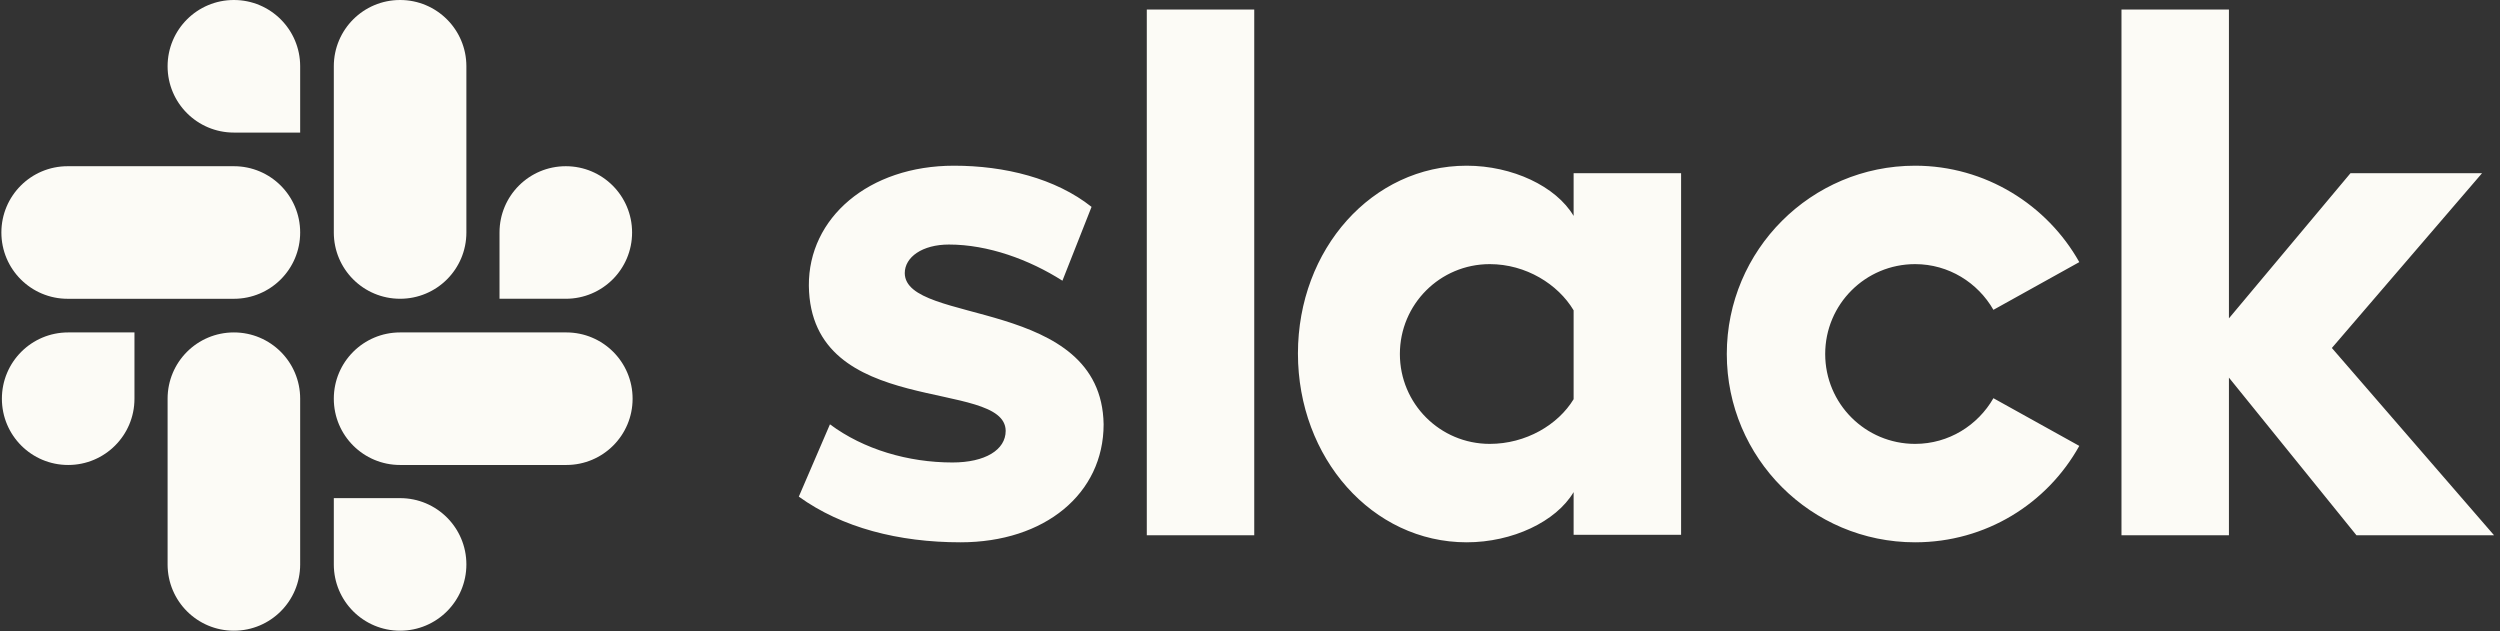 <svg width="103" height="26" viewBox="0 0 103 26" fill="none" xmlns="http://www.w3.org/2000/svg">
<rect x="0" y="0" width="103" height="26" fill="#333333" stroke="none"/>
<path d="M32.911 20.461L34.194 17.482C35.58 18.516 37.421 19.054 39.242 19.054C40.586 19.054 41.434 18.537 41.434 17.751C41.414 15.558 33.387 17.275 33.325 11.772C33.304 8.979 35.786 6.827 39.304 6.827C41.393 6.827 43.483 7.344 44.972 8.523L43.772 11.565C42.407 10.696 40.71 10.075 39.097 10.075C38 10.075 37.276 10.592 37.276 11.254C37.297 13.406 45.386 12.227 45.469 17.482C45.469 20.337 43.048 22.343 39.572 22.343C37.028 22.343 34.69 21.744 32.911 20.461ZM82.129 16.406C81.488 17.523 80.288 18.288 78.902 18.288C76.854 18.288 75.198 16.633 75.198 14.585C75.198 12.537 76.854 10.882 78.902 10.882C80.288 10.882 81.488 11.648 82.129 12.765L85.667 10.799C84.343 8.441 81.798 6.827 78.902 6.827C74.619 6.827 71.144 10.303 71.144 14.585C71.144 18.868 74.619 22.343 78.902 22.343C81.819 22.343 84.343 20.75 85.667 18.371L82.129 16.406ZM47.248 0.393H51.675V22.054H47.248V0.393ZM87.405 0.393V22.054H91.832V15.558L97.087 22.054H102.756L96.073 14.337L102.259 7.137H96.839L91.832 13.116V0.393H87.405ZM64.833 16.447C64.192 17.502 62.868 18.288 61.378 18.288C59.33 18.288 57.675 16.633 57.675 14.585C57.675 12.537 59.33 10.882 61.378 10.882C62.868 10.882 64.192 11.71 64.833 12.785V16.447ZM64.833 7.137V8.896C64.109 7.675 62.309 6.827 60.427 6.827C56.537 6.827 53.475 10.261 53.475 14.565C53.475 18.868 56.537 22.343 60.427 22.343C62.309 22.343 64.109 21.495 64.833 20.275V22.033H69.261V7.137H64.833Z" fill="#FCFBF6"/>
<path d="M5.54 16.427C5.54 17.937 4.319 19.157 2.809 19.157C1.298 19.157 0.078 17.937 0.078 16.427C0.078 14.916 1.298 13.696 2.809 13.696H5.54V16.427ZM6.905 16.427C6.905 14.916 8.126 13.696 9.636 13.696C11.146 13.696 12.367 14.916 12.367 16.427V23.254C12.367 24.764 11.146 25.985 9.636 25.985C8.126 25.985 6.905 24.764 6.905 23.254V16.427Z" fill="#FCFBF6"/>
<path d="M9.636 5.462C8.126 5.462 6.905 4.241 6.905 2.731C6.905 1.221 8.126 0 9.636 0C11.146 0 12.367 1.221 12.367 2.731V5.462H9.636ZM9.636 6.848C11.146 6.848 12.367 8.069 12.367 9.579C12.367 11.089 11.146 12.31 9.636 12.31H2.788C1.278 12.31 0.057 11.089 0.057 9.579C0.057 8.069 1.278 6.848 2.788 6.848H9.636Z" fill="#FCFBF6"/>
<path d="M20.58 9.579C20.58 8.068 21.801 6.848 23.311 6.848C24.822 6.848 26.042 8.068 26.042 9.579C26.042 11.089 24.822 12.309 23.311 12.309H20.58V9.579ZM19.215 9.579C19.215 11.089 17.994 12.309 16.484 12.309C14.974 12.309 13.753 11.089 13.753 9.579V2.731C13.753 1.22 14.974 -0 16.484 -0C17.994 -0 19.215 1.22 19.215 2.731V9.579Z" fill="#FCFBF6"/>
<path d="M16.484 20.523C17.994 20.523 19.215 21.744 19.215 23.254C19.215 24.764 17.994 25.985 16.484 25.985C14.974 25.985 13.753 24.764 13.753 23.254V20.523H16.484ZM16.484 19.157C14.974 19.157 13.753 17.937 13.753 16.427C13.753 14.916 14.974 13.696 16.484 13.696H23.332C24.842 13.696 26.063 14.916 26.063 16.427C26.063 17.937 24.842 19.157 23.332 19.157H16.484Z" fill="#FCFBF6"/>
</svg>

